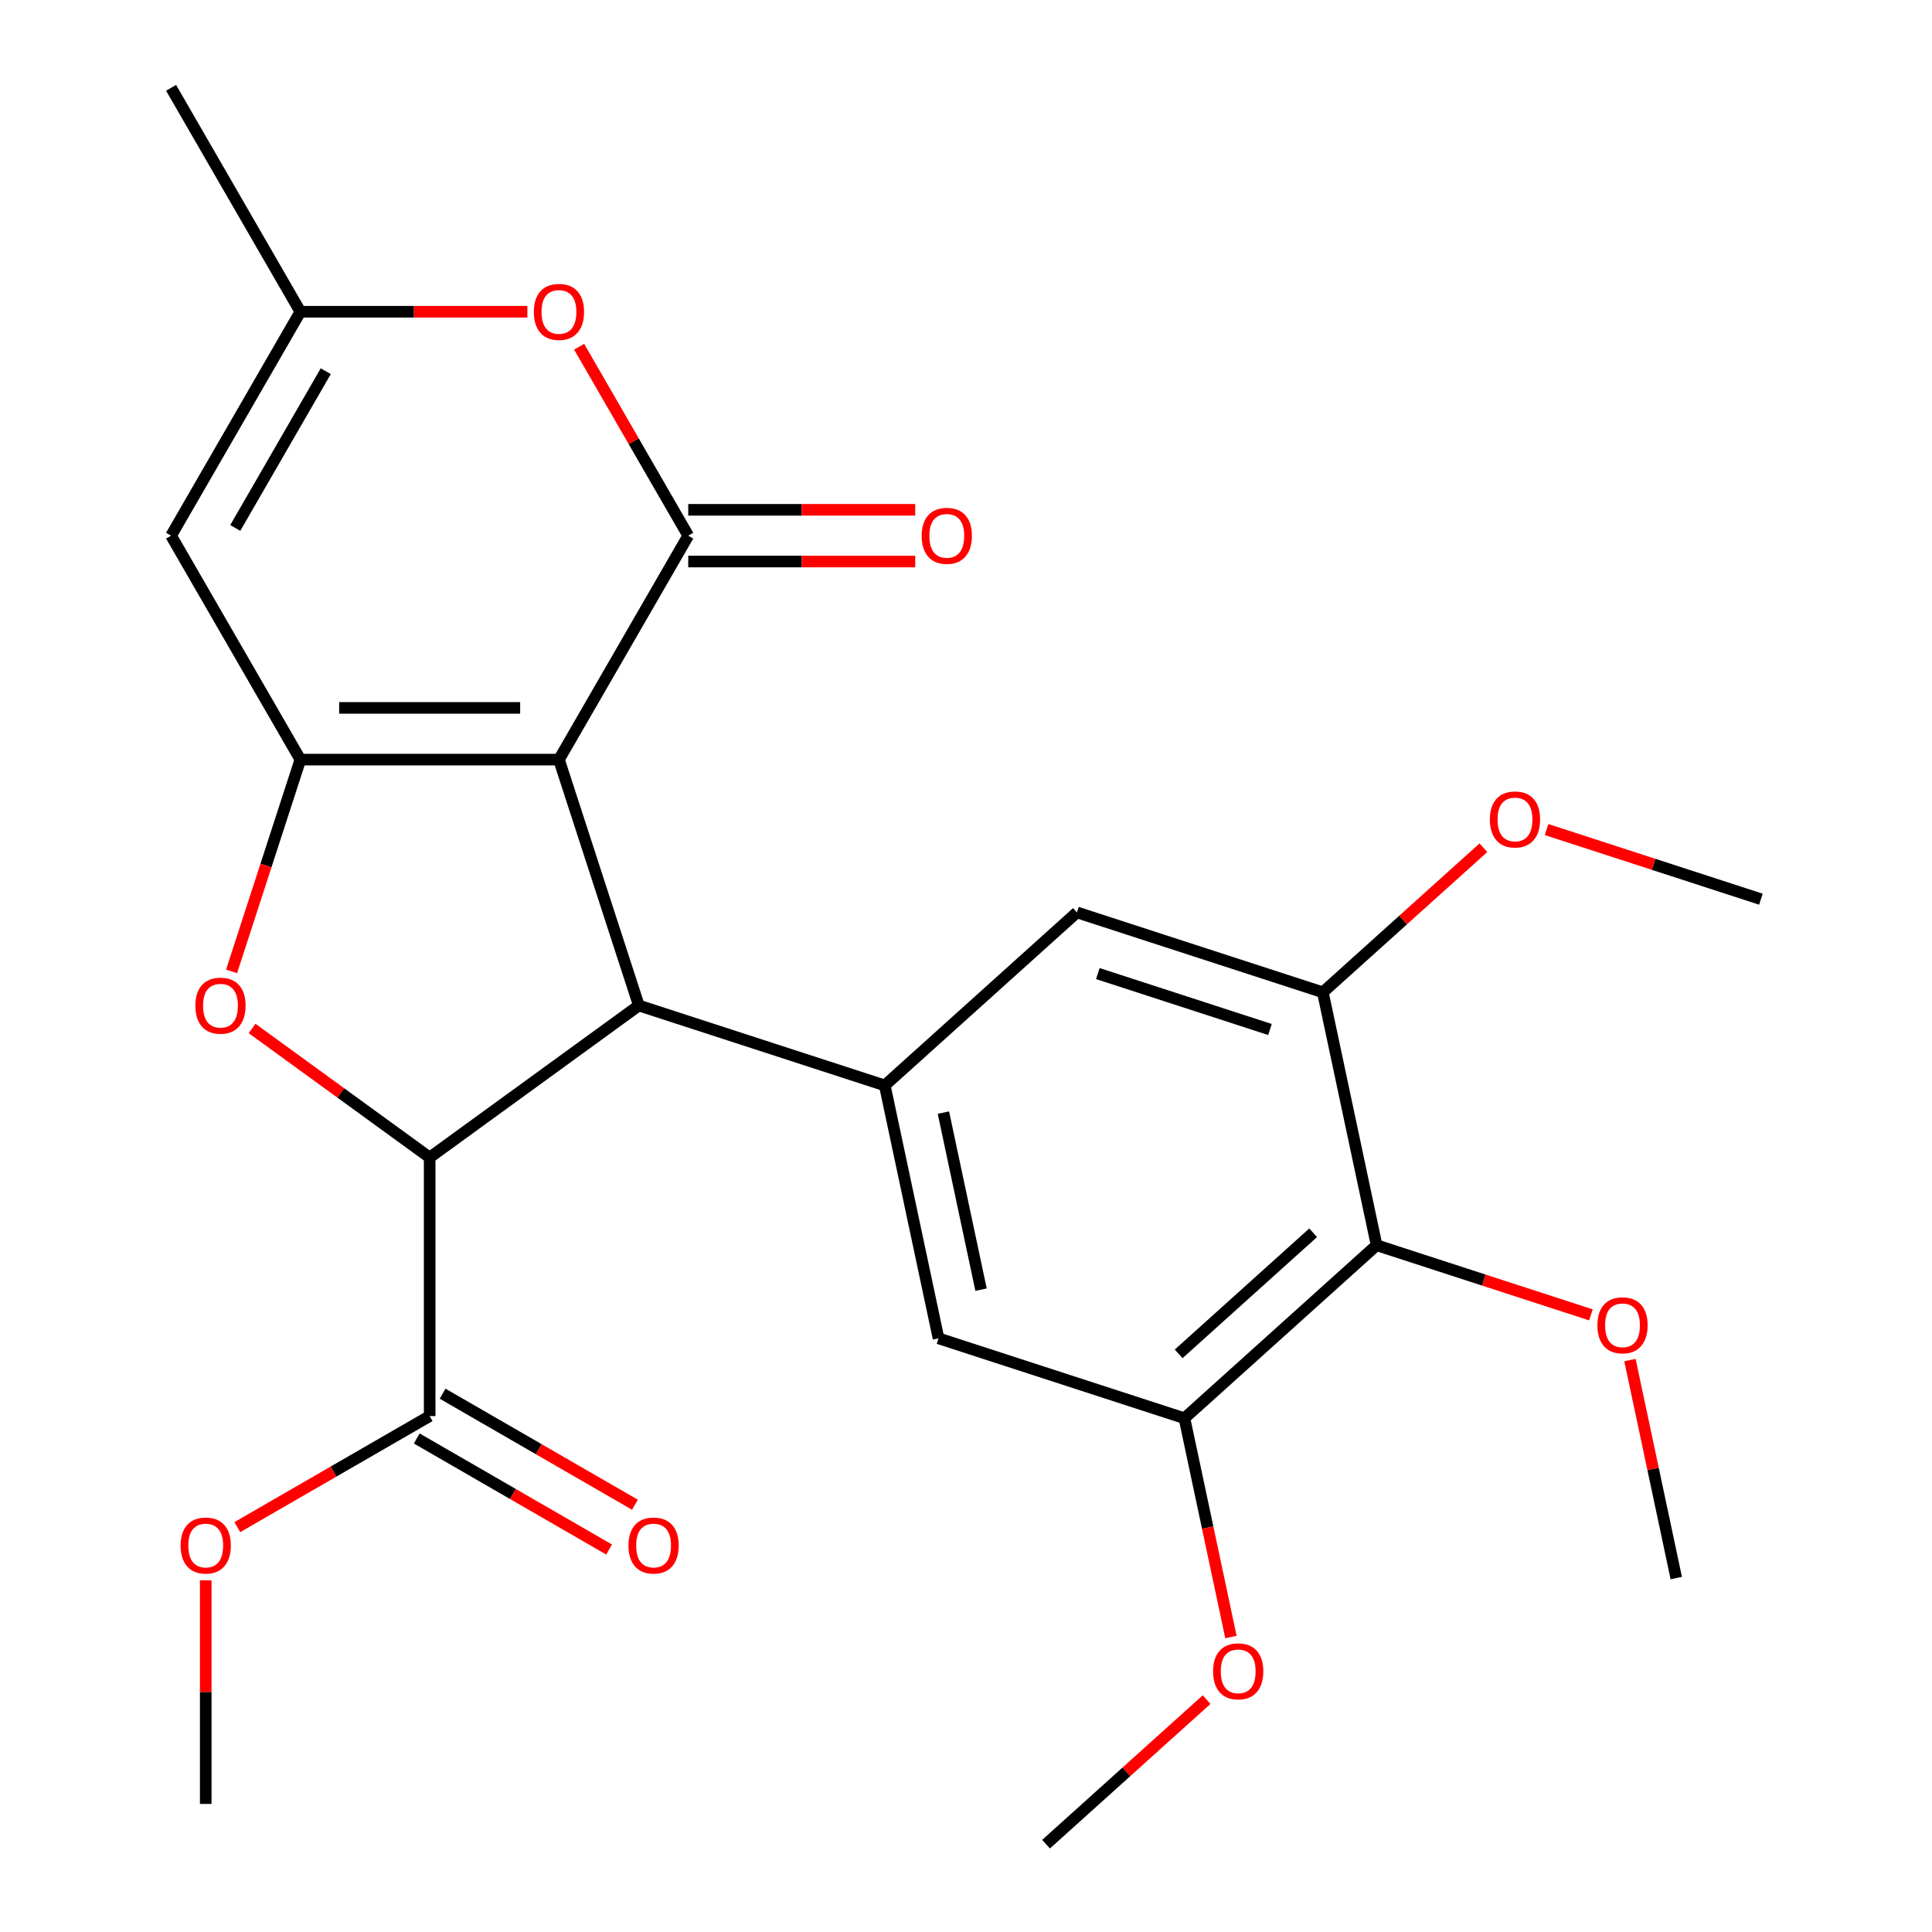 <?xml version='1.0' encoding='iso-8859-1'?>
<svg version='1.1' baseProfile='full'
              xmlns='http://www.w3.org/2000/svg'
                      xmlns:rdkit='http://www.rdkit.org/xml'
                      xmlns:xlink='http://www.w3.org/1999/xlink'
                  xml:space='preserve'
width='1000px' height='1000px' viewBox='0 0 1000 1000'>
<!-- END OF HEADER -->
<rect style='opacity:1.0;fill:#FFFFFF;stroke:none' width='1000' height='1000' x='0' y='0'> </rect>
<path class='bond-0' d='M 289.311,393.17 L 155.475,393.17' style='fill:none;fill-rule:evenodd;stroke:#000000;stroke-width:6px;stroke-linecap:butt;stroke-linejoin:miter;stroke-opacity:1' />
<path class='bond-0' d='M 269.236,366.403 L 175.551,366.403' style='fill:none;fill-rule:evenodd;stroke:#000000;stroke-width:6px;stroke-linecap:butt;stroke-linejoin:miter;stroke-opacity:1' />
<path class='bond-1' d='M 289.311,393.17 L 356.229,277.265' style='fill:none;fill-rule:evenodd;stroke:#000000;stroke-width:6px;stroke-linecap:butt;stroke-linejoin:miter;stroke-opacity:1' />
<path class='bond-2' d='M 289.311,393.17 L 330.668,520.455' style='fill:none;fill-rule:evenodd;stroke:#000000;stroke-width:6px;stroke-linecap:butt;stroke-linejoin:miter;stroke-opacity:1' />
<path class='bond-3' d='M 155.475,393.17 L 137.666,447.979' style='fill:none;fill-rule:evenodd;stroke:#000000;stroke-width:6px;stroke-linecap:butt;stroke-linejoin:miter;stroke-opacity:1' />
<path class='bond-3' d='M 137.666,447.979 L 119.858,502.789' style='fill:none;fill-rule:evenodd;stroke:#FF0000;stroke-width:6px;stroke-linecap:butt;stroke-linejoin:miter;stroke-opacity:1' />
<path class='bond-6' d='M 155.475,393.17 L 88.557,277.265' style='fill:none;fill-rule:evenodd;stroke:#000000;stroke-width:6px;stroke-linecap:butt;stroke-linejoin:miter;stroke-opacity:1' />
<path class='bond-7' d='M 356.229,277.265 L 327.996,228.365' style='fill:none;fill-rule:evenodd;stroke:#000000;stroke-width:6px;stroke-linecap:butt;stroke-linejoin:miter;stroke-opacity:1' />
<path class='bond-7' d='M 327.996,228.365 L 299.764,179.465' style='fill:none;fill-rule:evenodd;stroke:#FF0000;stroke-width:6px;stroke-linecap:butt;stroke-linejoin:miter;stroke-opacity:1' />
<path class='bond-15' d='M 356.229,290.648 L 414.974,290.648' style='fill:none;fill-rule:evenodd;stroke:#000000;stroke-width:6px;stroke-linecap:butt;stroke-linejoin:miter;stroke-opacity:1' />
<path class='bond-15' d='M 414.974,290.648 L 473.718,290.648' style='fill:none;fill-rule:evenodd;stroke:#FF0000;stroke-width:6px;stroke-linecap:butt;stroke-linejoin:miter;stroke-opacity:1' />
<path class='bond-15' d='M 356.229,263.881 L 414.974,263.881' style='fill:none;fill-rule:evenodd;stroke:#000000;stroke-width:6px;stroke-linecap:butt;stroke-linejoin:miter;stroke-opacity:1' />
<path class='bond-15' d='M 414.974,263.881 L 473.718,263.881' style='fill:none;fill-rule:evenodd;stroke:#FF0000;stroke-width:6px;stroke-linecap:butt;stroke-linejoin:miter;stroke-opacity:1' />
<path class='bond-4' d='M 330.668,520.455 L 222.393,599.122' style='fill:none;fill-rule:evenodd;stroke:#000000;stroke-width:6px;stroke-linecap:butt;stroke-linejoin:miter;stroke-opacity:1' />
<path class='bond-5' d='M 330.668,520.455 L 457.954,561.812' style='fill:none;fill-rule:evenodd;stroke:#000000;stroke-width:6px;stroke-linecap:butt;stroke-linejoin:miter;stroke-opacity:1' />
<path class='bond-26' d='M 130.464,532.331 L 176.428,565.726' style='fill:none;fill-rule:evenodd;stroke:#FF0000;stroke-width:6px;stroke-linecap:butt;stroke-linejoin:miter;stroke-opacity:1' />
<path class='bond-26' d='M 176.428,565.726 L 222.393,599.122' style='fill:none;fill-rule:evenodd;stroke:#000000;stroke-width:6px;stroke-linecap:butt;stroke-linejoin:miter;stroke-opacity:1' />
<path class='bond-10' d='M 222.393,599.122 L 222.393,732.957' style='fill:none;fill-rule:evenodd;stroke:#000000;stroke-width:6px;stroke-linecap:butt;stroke-linejoin:miter;stroke-opacity:1' />
<path class='bond-13' d='M 457.954,561.812 L 557.413,472.259' style='fill:none;fill-rule:evenodd;stroke:#000000;stroke-width:6px;stroke-linecap:butt;stroke-linejoin:miter;stroke-opacity:1' />
<path class='bond-14' d='M 457.954,561.812 L 485.78,692.723' style='fill:none;fill-rule:evenodd;stroke:#000000;stroke-width:6px;stroke-linecap:butt;stroke-linejoin:miter;stroke-opacity:1' />
<path class='bond-14' d='M 488.31,575.884 L 507.788,667.522' style='fill:none;fill-rule:evenodd;stroke:#000000;stroke-width:6px;stroke-linecap:butt;stroke-linejoin:miter;stroke-opacity:1' />
<path class='bond-27' d='M 88.557,277.265 L 155.475,161.36' style='fill:none;fill-rule:evenodd;stroke:#000000;stroke-width:6px;stroke-linecap:butt;stroke-linejoin:miter;stroke-opacity:1' />
<path class='bond-27' d='M 121.776,273.262 L 168.619,192.129' style='fill:none;fill-rule:evenodd;stroke:#000000;stroke-width:6px;stroke-linecap:butt;stroke-linejoin:miter;stroke-opacity:1' />
<path class='bond-9' d='M 272.965,161.36 L 214.22,161.36' style='fill:none;fill-rule:evenodd;stroke:#FF0000;stroke-width:6px;stroke-linecap:butt;stroke-linejoin:miter;stroke-opacity:1' />
<path class='bond-9' d='M 214.22,161.36 L 155.475,161.36' style='fill:none;fill-rule:evenodd;stroke:#000000;stroke-width:6px;stroke-linecap:butt;stroke-linejoin:miter;stroke-opacity:1' />
<path class='bond-8' d='M 712.524,644.527 L 613.065,734.081' style='fill:none;fill-rule:evenodd;stroke:#000000;stroke-width:6px;stroke-linecap:butt;stroke-linejoin:miter;stroke-opacity:1' />
<path class='bond-8' d='M 679.694,638.069 L 610.073,700.756' style='fill:none;fill-rule:evenodd;stroke:#000000;stroke-width:6px;stroke-linecap:butt;stroke-linejoin:miter;stroke-opacity:1' />
<path class='bond-17' d='M 712.524,644.527 L 767.994,662.551' style='fill:none;fill-rule:evenodd;stroke:#000000;stroke-width:6px;stroke-linecap:butt;stroke-linejoin:miter;stroke-opacity:1' />
<path class='bond-17' d='M 767.994,662.551 L 823.463,680.574' style='fill:none;fill-rule:evenodd;stroke:#FF0000;stroke-width:6px;stroke-linecap:butt;stroke-linejoin:miter;stroke-opacity:1' />
<path class='bond-28' d='M 712.524,644.527 L 684.698,513.616' style='fill:none;fill-rule:evenodd;stroke:#000000;stroke-width:6px;stroke-linecap:butt;stroke-linejoin:miter;stroke-opacity:1' />
<path class='bond-21' d='M 155.475,161.36 L 88.557,45.455' style='fill:none;fill-rule:evenodd;stroke:#000000;stroke-width:6px;stroke-linecap:butt;stroke-linejoin:miter;stroke-opacity:1' />
<path class='bond-16' d='M 215.701,744.548 L 265.481,773.288' style='fill:none;fill-rule:evenodd;stroke:#000000;stroke-width:6px;stroke-linecap:butt;stroke-linejoin:miter;stroke-opacity:1' />
<path class='bond-16' d='M 265.481,773.288 L 315.26,802.028' style='fill:none;fill-rule:evenodd;stroke:#FF0000;stroke-width:6px;stroke-linecap:butt;stroke-linejoin:miter;stroke-opacity:1' />
<path class='bond-16' d='M 229.085,721.367 L 278.864,750.107' style='fill:none;fill-rule:evenodd;stroke:#000000;stroke-width:6px;stroke-linecap:butt;stroke-linejoin:miter;stroke-opacity:1' />
<path class='bond-16' d='M 278.864,750.107 L 328.644,778.847' style='fill:none;fill-rule:evenodd;stroke:#FF0000;stroke-width:6px;stroke-linecap:butt;stroke-linejoin:miter;stroke-opacity:1' />
<path class='bond-18' d='M 222.393,732.957 L 172.613,761.697' style='fill:none;fill-rule:evenodd;stroke:#000000;stroke-width:6px;stroke-linecap:butt;stroke-linejoin:miter;stroke-opacity:1' />
<path class='bond-18' d='M 172.613,761.697 L 122.834,790.438' style='fill:none;fill-rule:evenodd;stroke:#FF0000;stroke-width:6px;stroke-linecap:butt;stroke-linejoin:miter;stroke-opacity:1' />
<path class='bond-11' d='M 684.698,513.616 L 557.413,472.259' style='fill:none;fill-rule:evenodd;stroke:#000000;stroke-width:6px;stroke-linecap:butt;stroke-linejoin:miter;stroke-opacity:1' />
<path class='bond-11' d='M 657.334,532.87 L 568.234,503.92' style='fill:none;fill-rule:evenodd;stroke:#000000;stroke-width:6px;stroke-linecap:butt;stroke-linejoin:miter;stroke-opacity:1' />
<path class='bond-20' d='M 684.698,513.616 L 726.255,476.199' style='fill:none;fill-rule:evenodd;stroke:#000000;stroke-width:6px;stroke-linecap:butt;stroke-linejoin:miter;stroke-opacity:1' />
<path class='bond-20' d='M 726.255,476.199 L 767.811,438.781' style='fill:none;fill-rule:evenodd;stroke:#FF0000;stroke-width:6px;stroke-linecap:butt;stroke-linejoin:miter;stroke-opacity:1' />
<path class='bond-12' d='M 613.065,734.081 L 485.78,692.723' style='fill:none;fill-rule:evenodd;stroke:#000000;stroke-width:6px;stroke-linecap:butt;stroke-linejoin:miter;stroke-opacity:1' />
<path class='bond-19' d='M 613.065,734.081 L 625.1,790.703' style='fill:none;fill-rule:evenodd;stroke:#000000;stroke-width:6px;stroke-linecap:butt;stroke-linejoin:miter;stroke-opacity:1' />
<path class='bond-19' d='M 625.1,790.703 L 637.136,847.326' style='fill:none;fill-rule:evenodd;stroke:#FF0000;stroke-width:6px;stroke-linecap:butt;stroke-linejoin:miter;stroke-opacity:1' />
<path class='bond-22' d='M 843.658,703.991 L 855.647,760.393' style='fill:none;fill-rule:evenodd;stroke:#FF0000;stroke-width:6px;stroke-linecap:butt;stroke-linejoin:miter;stroke-opacity:1' />
<path class='bond-22' d='M 855.647,760.393 L 867.635,816.796' style='fill:none;fill-rule:evenodd;stroke:#000000;stroke-width:6px;stroke-linecap:butt;stroke-linejoin:miter;stroke-opacity:1' />
<path class='bond-23' d='M 106.488,817.981 L 106.488,875.846' style='fill:none;fill-rule:evenodd;stroke:#FF0000;stroke-width:6px;stroke-linecap:butt;stroke-linejoin:miter;stroke-opacity:1' />
<path class='bond-23' d='M 106.488,875.846 L 106.488,933.711' style='fill:none;fill-rule:evenodd;stroke:#000000;stroke-width:6px;stroke-linecap:butt;stroke-linejoin:miter;stroke-opacity:1' />
<path class='bond-25' d='M 624.545,879.71 L 582.988,917.128' style='fill:none;fill-rule:evenodd;stroke:#FF0000;stroke-width:6px;stroke-linecap:butt;stroke-linejoin:miter;stroke-opacity:1' />
<path class='bond-25' d='M 582.988,917.128 L 541.432,954.545' style='fill:none;fill-rule:evenodd;stroke:#000000;stroke-width:6px;stroke-linecap:butt;stroke-linejoin:miter;stroke-opacity:1' />
<path class='bond-24' d='M 800.503,429.374 L 855.973,447.397' style='fill:none;fill-rule:evenodd;stroke:#FF0000;stroke-width:6px;stroke-linecap:butt;stroke-linejoin:miter;stroke-opacity:1' />
<path class='bond-24' d='M 855.973,447.397 L 911.443,465.42' style='fill:none;fill-rule:evenodd;stroke:#000000;stroke-width:6px;stroke-linecap:butt;stroke-linejoin:miter;stroke-opacity:1' />
<path  class='atom-4' d='M 101.118 520.535
Q 101.118 513.735, 104.478 509.935
Q 107.838 506.135, 114.118 506.135
Q 120.398 506.135, 123.758 509.935
Q 127.118 513.735, 127.118 520.535
Q 127.118 527.415, 123.718 531.335
Q 120.318 535.215, 114.118 535.215
Q 107.878 535.215, 104.478 531.335
Q 101.118 527.455, 101.118 520.535
M 114.118 532.015
Q 118.438 532.015, 120.758 529.135
Q 123.118 526.215, 123.118 520.535
Q 123.118 514.975, 120.758 512.175
Q 118.438 509.335, 114.118 509.335
Q 109.798 509.335, 107.438 512.135
Q 105.118 514.935, 105.118 520.535
Q 105.118 526.255, 107.438 529.135
Q 109.798 532.015, 114.118 532.015
' fill='#FF0000'/>
<path  class='atom-8' d='M 276.311 161.44
Q 276.311 154.64, 279.671 150.84
Q 283.031 147.04, 289.311 147.04
Q 295.591 147.04, 298.951 150.84
Q 302.311 154.64, 302.311 161.44
Q 302.311 168.32, 298.911 172.24
Q 295.511 176.12, 289.311 176.12
Q 283.071 176.12, 279.671 172.24
Q 276.311 168.36, 276.311 161.44
M 289.311 172.92
Q 293.631 172.92, 295.951 170.04
Q 298.311 167.12, 298.311 161.44
Q 298.311 155.88, 295.951 153.08
Q 293.631 150.24, 289.311 150.24
Q 284.991 150.24, 282.631 153.04
Q 280.311 155.84, 280.311 161.44
Q 280.311 167.16, 282.631 170.04
Q 284.991 172.92, 289.311 172.92
' fill='#FF0000'/>
<path  class='atom-16' d='M 477.064 277.345
Q 477.064 270.545, 480.424 266.745
Q 483.784 262.945, 490.064 262.945
Q 496.344 262.945, 499.704 266.745
Q 503.064 270.545, 503.064 277.345
Q 503.064 284.225, 499.664 288.145
Q 496.264 292.025, 490.064 292.025
Q 483.824 292.025, 480.424 288.145
Q 477.064 284.265, 477.064 277.345
M 490.064 288.825
Q 494.384 288.825, 496.704 285.945
Q 499.064 283.025, 499.064 277.345
Q 499.064 271.785, 496.704 268.985
Q 494.384 266.145, 490.064 266.145
Q 485.744 266.145, 483.384 268.945
Q 481.064 271.745, 481.064 277.345
Q 481.064 283.065, 483.384 285.945
Q 485.744 288.825, 490.064 288.825
' fill='#FF0000'/>
<path  class='atom-17' d='M 325.298 799.955
Q 325.298 793.155, 328.658 789.355
Q 332.018 785.555, 338.298 785.555
Q 344.578 785.555, 347.938 789.355
Q 351.298 793.155, 351.298 799.955
Q 351.298 806.835, 347.898 810.755
Q 344.498 814.635, 338.298 814.635
Q 332.058 814.635, 328.658 810.755
Q 325.298 806.875, 325.298 799.955
M 338.298 811.435
Q 342.618 811.435, 344.938 808.555
Q 347.298 805.635, 347.298 799.955
Q 347.298 794.395, 344.938 791.595
Q 342.618 788.755, 338.298 788.755
Q 333.978 788.755, 331.618 791.555
Q 329.298 794.355, 329.298 799.955
Q 329.298 805.675, 331.618 808.555
Q 333.978 811.435, 338.298 811.435
' fill='#FF0000'/>
<path  class='atom-18' d='M 826.809 685.965
Q 826.809 679.165, 830.169 675.365
Q 833.529 671.565, 839.809 671.565
Q 846.089 671.565, 849.449 675.365
Q 852.809 679.165, 852.809 685.965
Q 852.809 692.845, 849.409 696.765
Q 846.009 700.645, 839.809 700.645
Q 833.569 700.645, 830.169 696.765
Q 826.809 692.885, 826.809 685.965
M 839.809 697.445
Q 844.129 697.445, 846.449 694.565
Q 848.809 691.645, 848.809 685.965
Q 848.809 680.405, 846.449 677.605
Q 844.129 674.765, 839.809 674.765
Q 835.489 674.765, 833.129 677.565
Q 830.809 680.365, 830.809 685.965
Q 830.809 691.685, 833.129 694.565
Q 835.489 697.445, 839.809 697.445
' fill='#FF0000'/>
<path  class='atom-19' d='M 93.488 799.955
Q 93.488 793.155, 96.848 789.355
Q 100.208 785.555, 106.488 785.555
Q 112.768 785.555, 116.128 789.355
Q 119.488 793.155, 119.488 799.955
Q 119.488 806.835, 116.088 810.755
Q 112.688 814.635, 106.488 814.635
Q 100.248 814.635, 96.848 810.755
Q 93.488 806.875, 93.488 799.955
M 106.488 811.435
Q 110.808 811.435, 113.128 808.555
Q 115.488 805.635, 115.488 799.955
Q 115.488 794.395, 113.128 791.595
Q 110.808 788.755, 106.488 788.755
Q 102.168 788.755, 99.808 791.555
Q 97.488 794.355, 97.488 799.955
Q 97.488 805.675, 99.808 808.555
Q 102.168 811.435, 106.488 811.435
' fill='#FF0000'/>
<path  class='atom-20' d='M 627.891 865.072
Q 627.891 858.272, 631.251 854.472
Q 634.611 850.672, 640.891 850.672
Q 647.171 850.672, 650.531 854.472
Q 653.891 858.272, 653.891 865.072
Q 653.891 871.952, 650.491 875.872
Q 647.091 879.752, 640.891 879.752
Q 634.651 879.752, 631.251 875.872
Q 627.891 871.992, 627.891 865.072
M 640.891 876.552
Q 645.211 876.552, 647.531 873.672
Q 649.891 870.752, 649.891 865.072
Q 649.891 859.512, 647.531 856.712
Q 645.211 853.872, 640.891 853.872
Q 636.571 853.872, 634.211 856.672
Q 631.891 859.472, 631.891 865.072
Q 631.891 870.792, 634.211 873.672
Q 636.571 876.552, 640.891 876.552
' fill='#FF0000'/>
<path  class='atom-21' d='M 771.157 424.143
Q 771.157 417.343, 774.517 413.543
Q 777.877 409.743, 784.157 409.743
Q 790.437 409.743, 793.797 413.543
Q 797.157 417.343, 797.157 424.143
Q 797.157 431.023, 793.757 434.943
Q 790.357 438.823, 784.157 438.823
Q 777.917 438.823, 774.517 434.943
Q 771.157 431.063, 771.157 424.143
M 784.157 435.623
Q 788.477 435.623, 790.797 432.743
Q 793.157 429.823, 793.157 424.143
Q 793.157 418.583, 790.797 415.783
Q 788.477 412.943, 784.157 412.943
Q 779.837 412.943, 777.477 415.743
Q 775.157 418.543, 775.157 424.143
Q 775.157 429.863, 777.477 432.743
Q 779.837 435.623, 784.157 435.623
' fill='#FF0000'/>
</svg>
